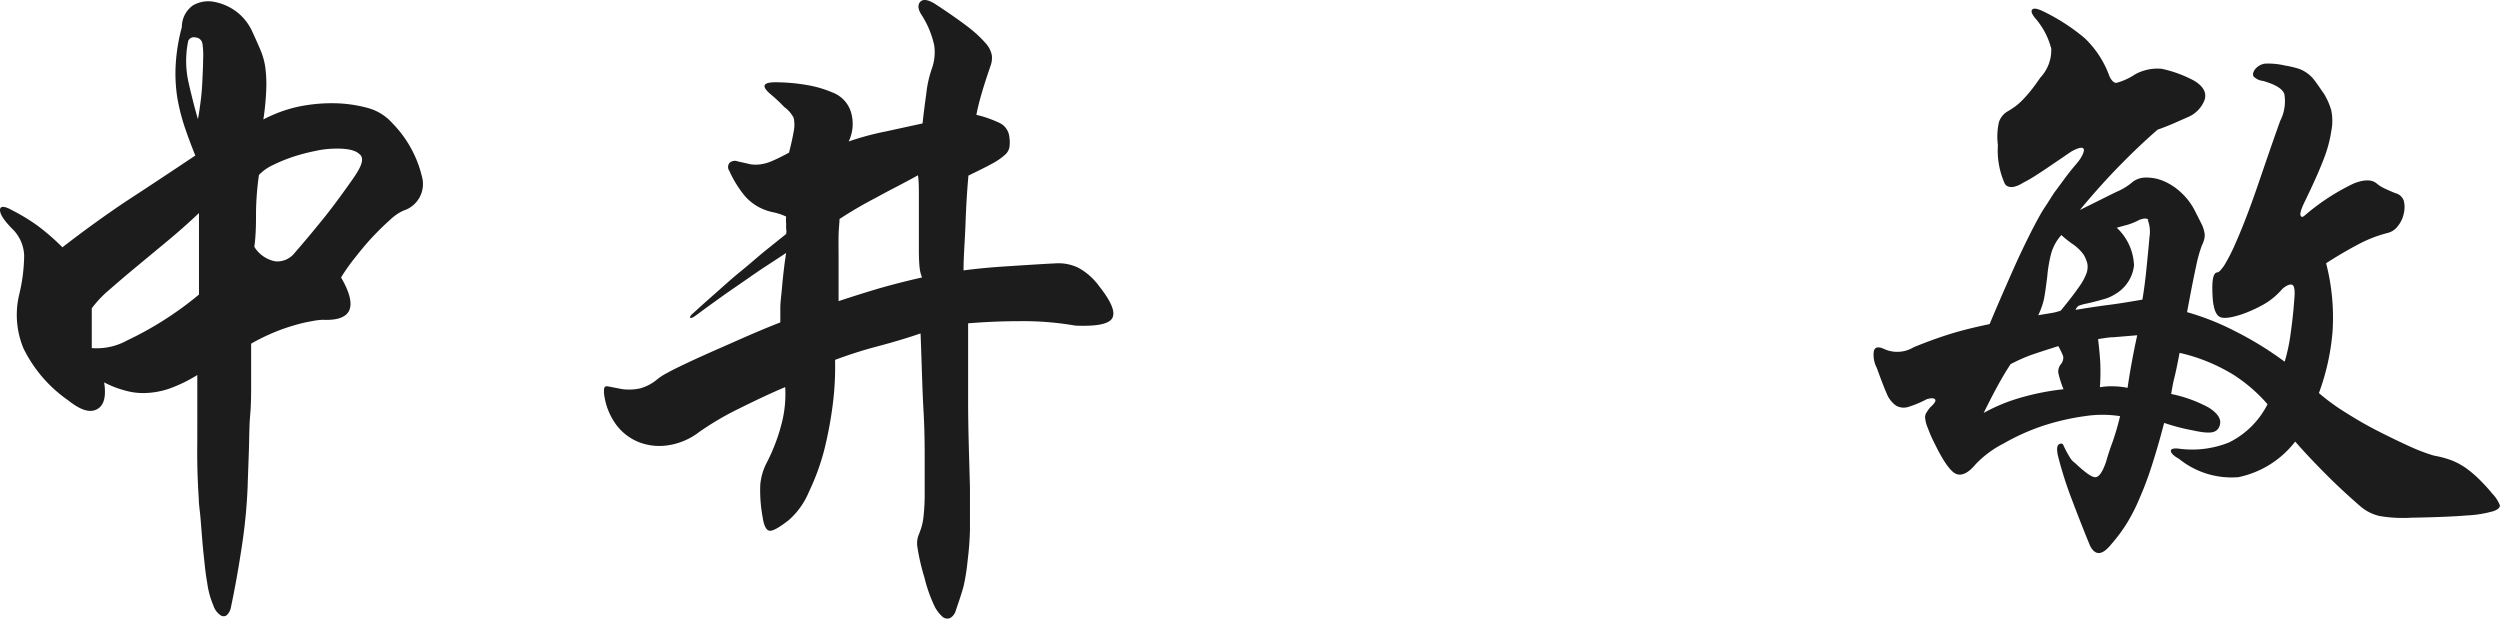 <svg xmlns="http://www.w3.org/2000/svg" viewBox="0 0 163.46 40.45"><defs><style>.cls-1{fill:#1c1c1c;fill-rule:evenodd;}</style></defs><g id="レイヤー_2" data-name="レイヤー 2"><g id="レイヤー_1-2" data-name="レイヤー 1"><path class="cls-1" d="M163.07,33.41a7.48,7.48,0,0,1-1.75.29c-.84.07-2,.12-3.65.15a9.17,9.17,0,0,1-2.08-.11,2.91,2.91,0,0,1-1.32-.69c-.81-.7-1.59-1.43-2.33-2.18s-1.37-1.42-1.87-2a6.3,6.3,0,0,1-3.72,2.33A5.47,5.47,0,0,1,142.47,30c-.34-.19-.51-.36-.53-.5s.15-.2.48-.17a6.48,6.48,0,0,0,3.32-.4,5.58,5.58,0,0,0,2.52-2.5,10.31,10.31,0,0,0-2.2-1.91,11.75,11.75,0,0,0-3.55-1.45c-.14.73-.25,1.27-.34,1.62s-.15.71-.21,1.07a8.87,8.87,0,0,1,2.44.88c.59.37.84.74.75,1.12s-.36.55-.84.52c-.28,0-.64-.08-1.09-.17a13,13,0,0,1-1.72-.46c-.28,1.09-.55,2-.82,2.84s-.53,1.5-.8,2.12a11.93,11.93,0,0,1-.84,1.64,10.7,10.7,0,0,1-1,1.34c-.59.73-1.05.76-1.39.08-.39-.95-.78-1.94-1.18-3a25.12,25.12,0,0,1-.92-2.9c-.08-.39-.06-.63.06-.71s.22-.07.28,0a6.48,6.48,0,0,0,.42.8,1.23,1.23,0,0,0,.37.42c.68.64,1.12.95,1.35.92s.45-.36.67-1c.14-.48.28-.91.42-1.28a17.59,17.59,0,0,0,.5-1.71,7.51,7.51,0,0,0-2.31,0,15.75,15.75,0,0,0-2.73.63A14.18,14.18,0,0,0,131,29a6.69,6.69,0,0,0-1.83,1.36q-.7.84-1.26.63c-.36-.14-.84-.8-1.42-2a8.81,8.81,0,0,1-.44-1,2.11,2.11,0,0,1-.17-.61.54.54,0,0,1,.06-.37,3.47,3.47,0,0,1,.25-.36c.31-.28.42-.46.32-.55s-.28-.07-.53,0a6.86,6.86,0,0,1-1.22.51,1,1,0,0,1-.79-.09,1.74,1.74,0,0,1-.61-.79c-.18-.4-.4-1-.65-1.68a1.81,1.81,0,0,1-.19-1.1c.07-.25.27-.3.61-.16a2.07,2.07,0,0,0,2-.09c.81-.33,1.6-.62,2.37-.86s1.63-.45,2.59-.65c.44-1.06.93-2.18,1.45-3.36s1-2.16,1.4-2.94c.28-.53.53-1,.76-1.34s.44-.7.65-1l.65-.88c.22-.3.49-.64.8-1s.51-.79.44-.93-.32-.09-.74.13c-.14.08-.34.22-.6.4l-.87.59c-.3.21-.61.41-.92.61s-.57.35-.8.46c-.56.36-1,.4-1.22.1a5.31,5.31,0,0,1-.46-2.54,4.28,4.28,0,0,1,.07-1.51,1.27,1.27,0,0,1,.52-.67,6.11,6.11,0,0,0,.53-.34,4,4,0,0,0,.46-.4c.15-.15.33-.35.52-.58s.42-.54.67-.91a2.63,2.63,0,0,0,.72-1.89,4.82,4.82,0,0,0-1.05-2c-.23-.28-.29-.47-.19-.57s.33-.06.69.11a13,13,0,0,1,2.73,1.76A6.46,6.46,0,0,1,137.93,5c.14.28.29.42.44.42a4,4,0,0,0,1.2-.54,3,3,0,0,1,1.78-.38,8.06,8.06,0,0,1,2.08.76q.93.54.72,1.26A2,2,0,0,1,143,7.68l-.86.38c-.32.14-.68.28-1.07.42-.84.73-1.68,1.53-2.52,2.39s-1.7,1.82-2.56,2.86c1.2-.59,2-1,2.47-1.22a3.74,3.74,0,0,0,.89-.54,1.39,1.39,0,0,1,.94-.36,2.85,2.85,0,0,1,1.18.23,3.89,3.89,0,0,1,1.15.76,4.21,4.21,0,0,1,.93,1.26l.4.79a2.07,2.07,0,0,1,.18.53,1,1,0,0,1,0,.42,1.7,1.7,0,0,1-.16.44,8.79,8.79,0,0,0-.38,1.37c-.14.63-.34,1.64-.59,3a16.79,16.79,0,0,1,3.13,1.24,22,22,0,0,1,3.25,2,11.63,11.63,0,0,0,.4-1.91c.1-.72.18-1.44.23-2.17.06-.56,0-.87-.12-.94s-.37,0-.67.27a4.61,4.61,0,0,1-1.37,1.09,9,9,0,0,1-1.24.55c-.75.25-1.25.31-1.49.17s-.38-.52-.44-1.14c-.08-1.15,0-1.73.29-1.76.12,0,.26-.18.45-.44a11.56,11.56,0,0,0,.75-1.47c.32-.72.72-1.71,1.18-3s1-2.95,1.74-5a2.81,2.81,0,0,0,.27-1.75c-.12-.35-.59-.63-1.4-.86a1,1,0,0,1-.61-.29q-.1-.17.06-.42a1,1,0,0,1,.69-.42,4.83,4.83,0,0,1,1.28.12,6.76,6.76,0,0,1,.84.19,2,2,0,0,1,.61.3,2.16,2.16,0,0,1,.53.52c.17.23.36.51.59.84a4.48,4.48,0,0,1,.48,1.09,3.49,3.49,0,0,1,0,1.35,8.52,8.52,0,0,1-.52,1.89c-.28.73-.69,1.64-1.22,2.73-.23.47-.32.78-.27.9s.13.12.27,0A14.4,14.4,0,0,1,153.89,12c.7-.28,1.2-.27,1.51,0a2.32,2.32,0,0,0,.53.33q.27.13.69.3a.77.77,0,0,1,.55.5,1.73,1.73,0,0,1,0,.82,1.87,1.87,0,0,1-.38.82,1.17,1.17,0,0,1-.67.46,8.48,8.48,0,0,0-1.95.76c-.63.33-1.33.74-2.08,1.22a14.19,14.19,0,0,1,.42,4.49,15.2,15.2,0,0,1-.89,4,13.67,13.67,0,0,0,1.79,1.3,24.87,24.87,0,0,0,2.18,1.24c.75.38,1.44.71,2.08,1a12.11,12.11,0,0,0,1.47.55,6.63,6.63,0,0,1,1.16.31,4.85,4.85,0,0,1,.9.48,7.41,7.41,0,0,1,.84.7,11.42,11.42,0,0,1,.92,1,2.27,2.27,0,0,1,.45.66C163.52,33.13,163.39,33.28,163.07,33.41ZM137.3,25.32a4.21,4.21,0,0,1,.92-.06,4.78,4.78,0,0,1,.89.1q.12-.84.27-1.65c.1-.55.22-1.15.36-1.79l-1.56.13c-.31,0-.64.07-1,.12.09.76.14,1.33.15,1.72A14.18,14.18,0,0,1,137.3,25.32Zm-4.58-2.08a11.67,11.67,0,0,0-1.26.57c-.28.42-.55.88-.82,1.37s-.58,1.09-.94,1.82a11.4,11.4,0,0,1,2.22-.94,16.35,16.35,0,0,1,3-.61,7,7,0,0,1-.34-1.07.77.77,0,0,1,.17-.57.67.67,0,0,0,.15-.52,5.8,5.8,0,0,0-.32-.66C133.76,22.89,133.14,23.09,132.72,23.24Zm3.76-6a2.2,2.2,0,0,0-.23-.57,2.81,2.81,0,0,0-.76-.73,8.2,8.2,0,0,1-.71-.57,3,3,0,0,0-.67,1.22,9,9,0,0,0-.25,1.47c-.09.72-.16,1.24-.23,1.55a5.17,5.17,0,0,1-.36,1l.78-.13a3.46,3.46,0,0,0,.69-.17c.5-.61.89-1.11,1.15-1.49a3.91,3.91,0,0,0,.53-.94A1.27,1.27,0,0,0,136.48,17.24Zm4-2.86c-.1-.12-.3-.12-.61,0a4,4,0,0,1-.71.3l-.76.21a3.53,3.53,0,0,1,1.13,2.47,2.49,2.49,0,0,1-1.26,1.89,2.57,2.57,0,0,1-.75.32q-.51.15-1.05.27a3.32,3.32,0,0,0-.55.15.51.51,0,0,0-.21.27c.84-.14,1.58-.25,2.21-.33s1.35-.2,2.16-.34c.11-.67.2-1.36.27-2.08s.14-1.38.19-2A2.19,2.19,0,0,0,140.43,14.38ZM70.31,21.29A19.86,19.86,0,0,0,66.66,21c-1.26,0-2.38.06-3.36.14,0,1.6,0,3.31,0,5.13s.07,3.69.12,5.63q0,1.59,0,2.73a19.44,19.44,0,0,1-.15,2A13.46,13.46,0,0,1,63,38.34c-.14.51-.31,1-.5,1.56a.83.83,0,0,1-.36.5.47.47,0,0,1-.5-.06,2.29,2.29,0,0,1-.59-.82,9.58,9.58,0,0,1-.61-1.77,14.06,14.06,0,0,1-.46-2,1.52,1.52,0,0,1,.08-.76c.06-.14.11-.29.17-.46a3.65,3.65,0,0,0,.15-.73,13.31,13.31,0,0,0,.08-1.33q0-.84,0-2.22c0-.93,0-2.08-.08-3.45s-.11-3-.19-5q-1.21.42-2.79.84a28.34,28.34,0,0,0-2.8.89,19.16,19.16,0,0,1-.14,2.83,25.59,25.59,0,0,1-.57,3.07,15.11,15.11,0,0,1-1,2.73A5,5,0,0,1,51.58,34c-.65.51-1.07.74-1.28.7s-.36-.35-.44-.91a9.53,9.53,0,0,1-.15-2.1,3.83,3.83,0,0,1,.44-1.47,12.16,12.16,0,0,0,1-2.7,7.71,7.71,0,0,0,.19-2.21c-1,.42-2,.9-3.11,1.45a19.07,19.07,0,0,0-2.52,1.49,4.39,4.39,0,0,1-2,.86,3.7,3.7,0,0,1-1.91-.19,3.42,3.42,0,0,1-1.51-1.15,4.27,4.27,0,0,1-.8-2.08c0-.34,0-.48.3-.42l.88.17a3.35,3.35,0,0,0,1.2-.05A3,3,0,0,0,43,24.78a3.68,3.68,0,0,1,.63-.4c.28-.16.71-.37,1.3-.65s1.37-.63,2.33-1.05,2.22-1,3.76-1.6c0-.2,0-.5,0-.92s.07-.87.11-1.35.09-.92.14-1.34.1-.73.13-.93l-1.22.8c-.39.25-.8.53-1.24.84l-1.45,1c-.53.38-1.16.83-1.89,1.37-.25.19-.4.27-.46.23s0-.16.25-.36c.45-.42.94-.85,1.45-1.3s1-.9,1.58-1.37,1.06-.9,1.57-1.32l1.41-1.13a.84.84,0,0,0,0-.34l0-.17c0-.05,0-.12,0-.19a2.21,2.21,0,0,1,0-.44,3.84,3.84,0,0,0-.89-.29,3.5,3.5,0,0,1-.88-.32,3.22,3.22,0,0,1-.94-.75,7.12,7.12,0,0,1-1-1.62.44.44,0,0,1,0-.52.51.51,0,0,1,.54-.11l.84.19a2.22,2.22,0,0,0,.68,0,2.83,2.83,0,0,0,.77-.23c.3-.13.65-.3,1.07-.53.14-.56.24-1,.3-1.36a2.13,2.13,0,0,0,0-.92A2,2,0,0,0,51.28,7a10.38,10.38,0,0,0-.92-.86c-.59-.51-.48-.76.34-.76a12.06,12.06,0,0,1,2,.17,7.3,7.3,0,0,1,1.74.5,2,2,0,0,1,1.22,1.35,2.66,2.66,0,0,1-.17,1.85,18.11,18.11,0,0,1,2.4-.65l2.43-.53c.06-.56.14-1.2.24-1.91a7.45,7.45,0,0,1,.35-1.62,3.18,3.18,0,0,0,.17-1.59,6.05,6.05,0,0,0-.84-2C60,.57,60,.28,60.19.1s.52-.12,1,.19c.9.59,1.61,1.09,2.13,1.49a8.14,8.14,0,0,1,1.13,1.05,1.65,1.65,0,0,1,.4.78,1.5,1.5,0,0,1-.09.71c-.19.56-.37,1.09-.52,1.6s-.29,1-.4,1.59A7.3,7.3,0,0,1,65.27,8,1.15,1.15,0,0,1,66,9a2.19,2.19,0,0,1,0,.63.89.89,0,0,1-.31.51,4.27,4.27,0,0,1-.84.57c-.38.21-.89.46-1.53.77-.09,1-.15,2-.19,3.13S63,16.73,63,17.68c.81-.11,1.77-.2,2.86-.27S68,17.27,69,17.22a3,3,0,0,1,1.47.27,4.08,4.08,0,0,1,1.38,1.2c.79,1,1.08,1.67.89,2.08S71.74,21.35,70.31,21.29Zm-10.23-4.7c0-.62,0-1.24,0-1.87s0-1.24,0-1.83,0-1.06-.06-1.43c-1,.56-1.91,1-2.71,1.45a26.52,26.52,0,0,0-2.42,1.41c0,.25-.05.61-.06,1.09s0,1,0,1.53,0,1.07,0,1.58,0,.89,0,1.17q1.35-.45,2.67-.84c.88-.25,1.81-.49,2.79-.71C60.1,17.72,60.1,17.2,60.08,16.59ZM25.52,14.36c-.35.31-.72.67-1.12,1.09s-.77.87-1.15,1.35a13,13,0,0,0-.95,1.34c1.12,1.93.72,2.86-1.21,2.77a4.51,4.51,0,0,0-.7.09,9.58,9.58,0,0,0-1.15.27,12,12,0,0,0-1.41.5,13.21,13.21,0,0,0-1.41.7c0,1,0,1.87,0,2.58s0,1.4-.06,2.06-.06,1.36-.08,2.1-.06,1.63-.09,2.66a35.46,35.46,0,0,1-.4,4c-.21,1.38-.44,2.65-.69,3.83a.94.94,0,0,1-.27.52.34.34,0,0,1-.42,0,1.24,1.24,0,0,1-.46-.63,5.75,5.75,0,0,1-.4-1.47c-.06-.33-.12-.75-.17-1.24s-.11-1-.15-1.51-.08-1-.12-1.49S13,33,13,32.67c-.06-.92-.09-1.72-.1-2.39s0-1.3,0-1.87V26.65c0-.61,0-1.31,0-2.13a9.4,9.4,0,0,1-1.89.91,5.31,5.31,0,0,1-1.64.27,4.22,4.22,0,0,1-1.13-.15A6.34,6.34,0,0,1,6.81,25c.14.92,0,1.51-.47,1.76s-1.07.06-1.89-.59a8.9,8.9,0,0,1-2.91-3.38,5.7,5.7,0,0,1-.28-3.55,11.27,11.27,0,0,0,.32-2.54,2.57,2.57,0,0,0-.82-1.78C.23,14.37,0,14,0,13.73s.28-.27.76,0a13,13,0,0,1,1.66,1,14.37,14.37,0,0,1,1.66,1.44q2.05-1.59,4.15-3c1.4-.91,2.92-1.92,4.54-3-.25-.62-.48-1.23-.69-1.85a13.24,13.24,0,0,1-.49-1.95,10.3,10.3,0,0,1-.1-2.17,12,12,0,0,1,.4-2.43A1.73,1.73,0,0,1,12.62.35,2,2,0,0,1,14,.12a3.54,3.54,0,0,1,1.47.65,3.42,3.42,0,0,1,1,1.24c.22.48.41.9.56,1.26a4.53,4.53,0,0,1,.32,1.16,8.5,8.5,0,0,1,.06,1.38,17.41,17.41,0,0,1-.19,2A9.19,9.19,0,0,1,19.39,7a10.67,10.67,0,0,1,2.43-.25,8.76,8.76,0,0,1,2.23.31,3.3,3.3,0,0,1,1.61,1,7.47,7.47,0,0,1,1.94,3.53,1.82,1.82,0,0,1-1.22,2.18A3.13,3.13,0,0,0,25.52,14.36ZM10.86,15.83l-2,1.66c-.63.52-1.19,1-1.68,1.43A7.12,7.12,0,0,0,6,20.16v1.19c0,.27,0,.53,0,.78s0,.46,0,.63a4.11,4.11,0,0,0,2.31-.5,22.28,22.28,0,0,0,4.7-3v-2.7c0-.52,0-1,0-1.5s0-.85,0-1.13Q11.93,14.95,10.86,15.83Zm2.37-13a.47.47,0,0,0-.44-.38.41.41,0,0,0-.48.21,6.41,6.41,0,0,0,0,2.65c.2.89.41,1.72.63,2.48.06-.28.11-.65.17-1.1s.1-.91.12-1.38.05-.94.05-1.39A5.35,5.35,0,0,0,13.23,2.81Zm10.33,7.31c-.25-.31-.82-.45-1.72-.42a6.18,6.18,0,0,0-1.22.15,12.37,12.37,0,0,0-1.42.37,10.28,10.28,0,0,0-1.35.55,3,3,0,0,0-.92.65,19.55,19.55,0,0,0-.19,2.35c0,.76,0,1.54-.11,2.35a2.06,2.06,0,0,0,1.39.95,1.45,1.45,0,0,0,1.26-.57c.56-.64,1.16-1.36,1.81-2.16S22.37,12.69,23,11.8,23.82,10.43,23.56,10.12Z"/></g></g></svg>